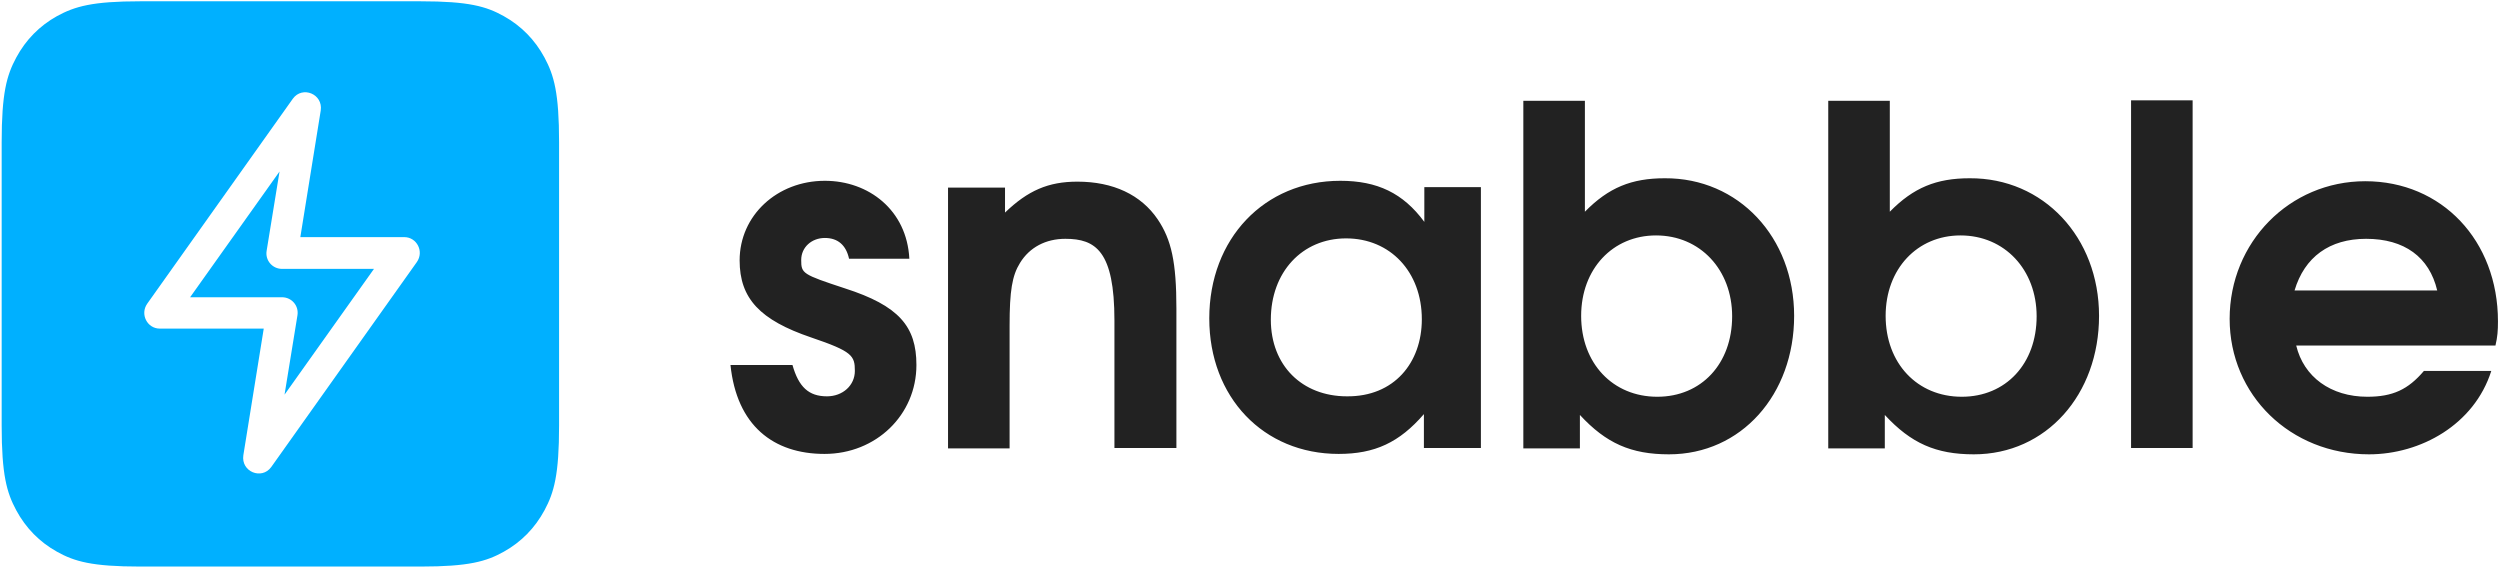 <?xml version="1.0" encoding="UTF-8"?> <svg xmlns="http://www.w3.org/2000/svg" width="141" height="32" viewBox="0 0 141 32" fill="none"><g clip-path="url(#clip0_10900_14153)"><path d="M7.907 0.073H23.719C26.441 0.073 27.426 0.36 28.412 0.909C29.397 1.458 30.171 2.246 30.711 3.249C31.25 4.252 31.532 5.255 31.532 8.025V24.001C31.532 26.771 31.25 27.774 30.711 28.777C30.171 29.78 29.397 30.569 28.412 31.118C27.426 31.667 26.441 31.954 23.719 31.954H7.907C5.185 31.954 4.2 31.667 3.215 31.118C2.229 30.569 1.455 29.78 0.915 28.777C0.376 27.774 0.094 26.771 0.094 24.001V8.025C0.094 5.255 0.376 4.252 0.915 3.249C1.455 2.246 2.229 1.458 3.215 0.909C4.223 0.36 5.209 0.073 7.907 0.073ZM14.875 18.533L13.725 25.673C13.584 26.604 14.757 27.082 15.297 26.342L23.508 14.783C23.93 14.186 23.508 13.374 22.804 13.374H16.939L18.089 6.234C18.23 5.303 17.056 4.825 16.517 5.566L8.306 17.124C7.883 17.721 8.306 18.533 9.009 18.533H14.875ZM10.722 16.765L15.766 9.673L15.039 14.139C14.945 14.688 15.367 15.165 15.907 15.165H21.092L16.048 22.258L16.775 17.792C16.869 17.243 16.447 16.765 15.907 16.765H10.722Z" fill="#00B0FF"></path><path d="M51.686 20.585C51.686 23.403 49.41 25.601 46.501 25.601C43.616 25.601 41.551 24 41.199 20.585H44.695C45.047 21.827 45.61 22.353 46.642 22.353C47.534 22.353 48.214 21.732 48.214 20.92C48.214 20.06 48.073 19.821 45.751 19.033C42.865 18.054 41.715 16.836 41.715 14.687C41.715 12.156 43.827 10.197 46.525 10.197C48.988 10.197 51.147 11.845 51.287 14.591H47.886C47.721 13.827 47.252 13.421 46.525 13.421C45.774 13.421 45.188 13.947 45.188 14.663C45.188 15.427 45.258 15.475 47.651 16.263C50.701 17.242 51.686 18.412 51.686 20.585ZM66.326 25.266H62.854V18.078C62.854 14.162 61.798 13.469 60.085 13.469C58.983 13.469 58.068 13.947 57.528 14.83C57.082 15.547 56.941 16.406 56.941 18.365V25.29H53.469V10.58H56.683V11.989C57.974 10.747 59.123 10.245 60.766 10.245C62.783 10.245 64.355 10.986 65.294 12.371C66.068 13.517 66.349 14.783 66.349 17.409V25.266H66.326ZM83.499 25.266H80.308V23.356C78.924 24.956 77.54 25.601 75.499 25.601C71.253 25.601 68.203 22.401 68.203 17.959C68.203 13.469 71.3 10.197 75.593 10.197C77.681 10.197 79.135 10.89 80.332 12.514V10.556H83.523V25.266H83.499ZM80.191 18.006C80.191 15.332 78.408 13.445 75.921 13.445C73.434 13.445 71.675 15.356 71.675 18.03C71.675 20.609 73.434 22.353 75.968 22.353C78.619 22.377 80.191 20.466 80.191 18.006ZM101.189 17.815C101.189 22.257 98.209 25.624 94.127 25.624C91.992 25.624 90.584 25.003 89.106 23.403V25.29H85.916V5.684H89.388V11.941C90.725 10.58 92.016 10.054 93.892 10.054C98.045 10.03 101.189 13.374 101.189 17.815ZM97.693 17.839C97.693 15.212 95.887 13.278 93.4 13.278C90.96 13.278 89.177 15.165 89.177 17.815C89.177 20.49 90.96 22.377 93.47 22.377C95.957 22.377 97.693 20.514 97.693 17.839ZM118.386 17.815C118.386 22.257 115.406 25.624 111.324 25.624C109.189 25.624 107.781 25.003 106.303 23.403V25.29H103.113V5.684H106.585V11.941C107.922 10.58 109.212 10.054 111.089 10.054C115.242 10.03 118.386 13.374 118.386 17.815ZM114.866 17.839C114.866 15.212 113.06 13.278 110.573 13.278C108.133 13.278 106.35 15.165 106.35 17.815C106.35 20.49 108.133 22.377 110.644 22.377C113.13 22.377 114.866 20.514 114.866 17.839ZM123.664 25.266H120.192V5.66H123.664V25.266ZM140.885 18.126C140.885 18.651 140.861 18.985 140.744 19.487H129.506C129.928 21.254 131.453 22.377 133.518 22.377C134.949 22.377 135.817 21.971 136.709 20.92H140.509C139.547 23.953 136.521 25.624 133.612 25.624C129.178 25.624 125.752 22.281 125.752 17.983C125.752 13.66 129.131 10.221 133.401 10.221C137.717 10.221 140.885 13.565 140.885 18.126ZM137.459 16.383C137.014 14.496 135.606 13.469 133.448 13.469C131.383 13.469 129.975 14.496 129.412 16.383H137.459Z" fill="#222222"></path></g><defs><clipPath id="clip0_10900_14153"><rect width="141" height="32" fill="white"></rect></clipPath></defs></svg> 